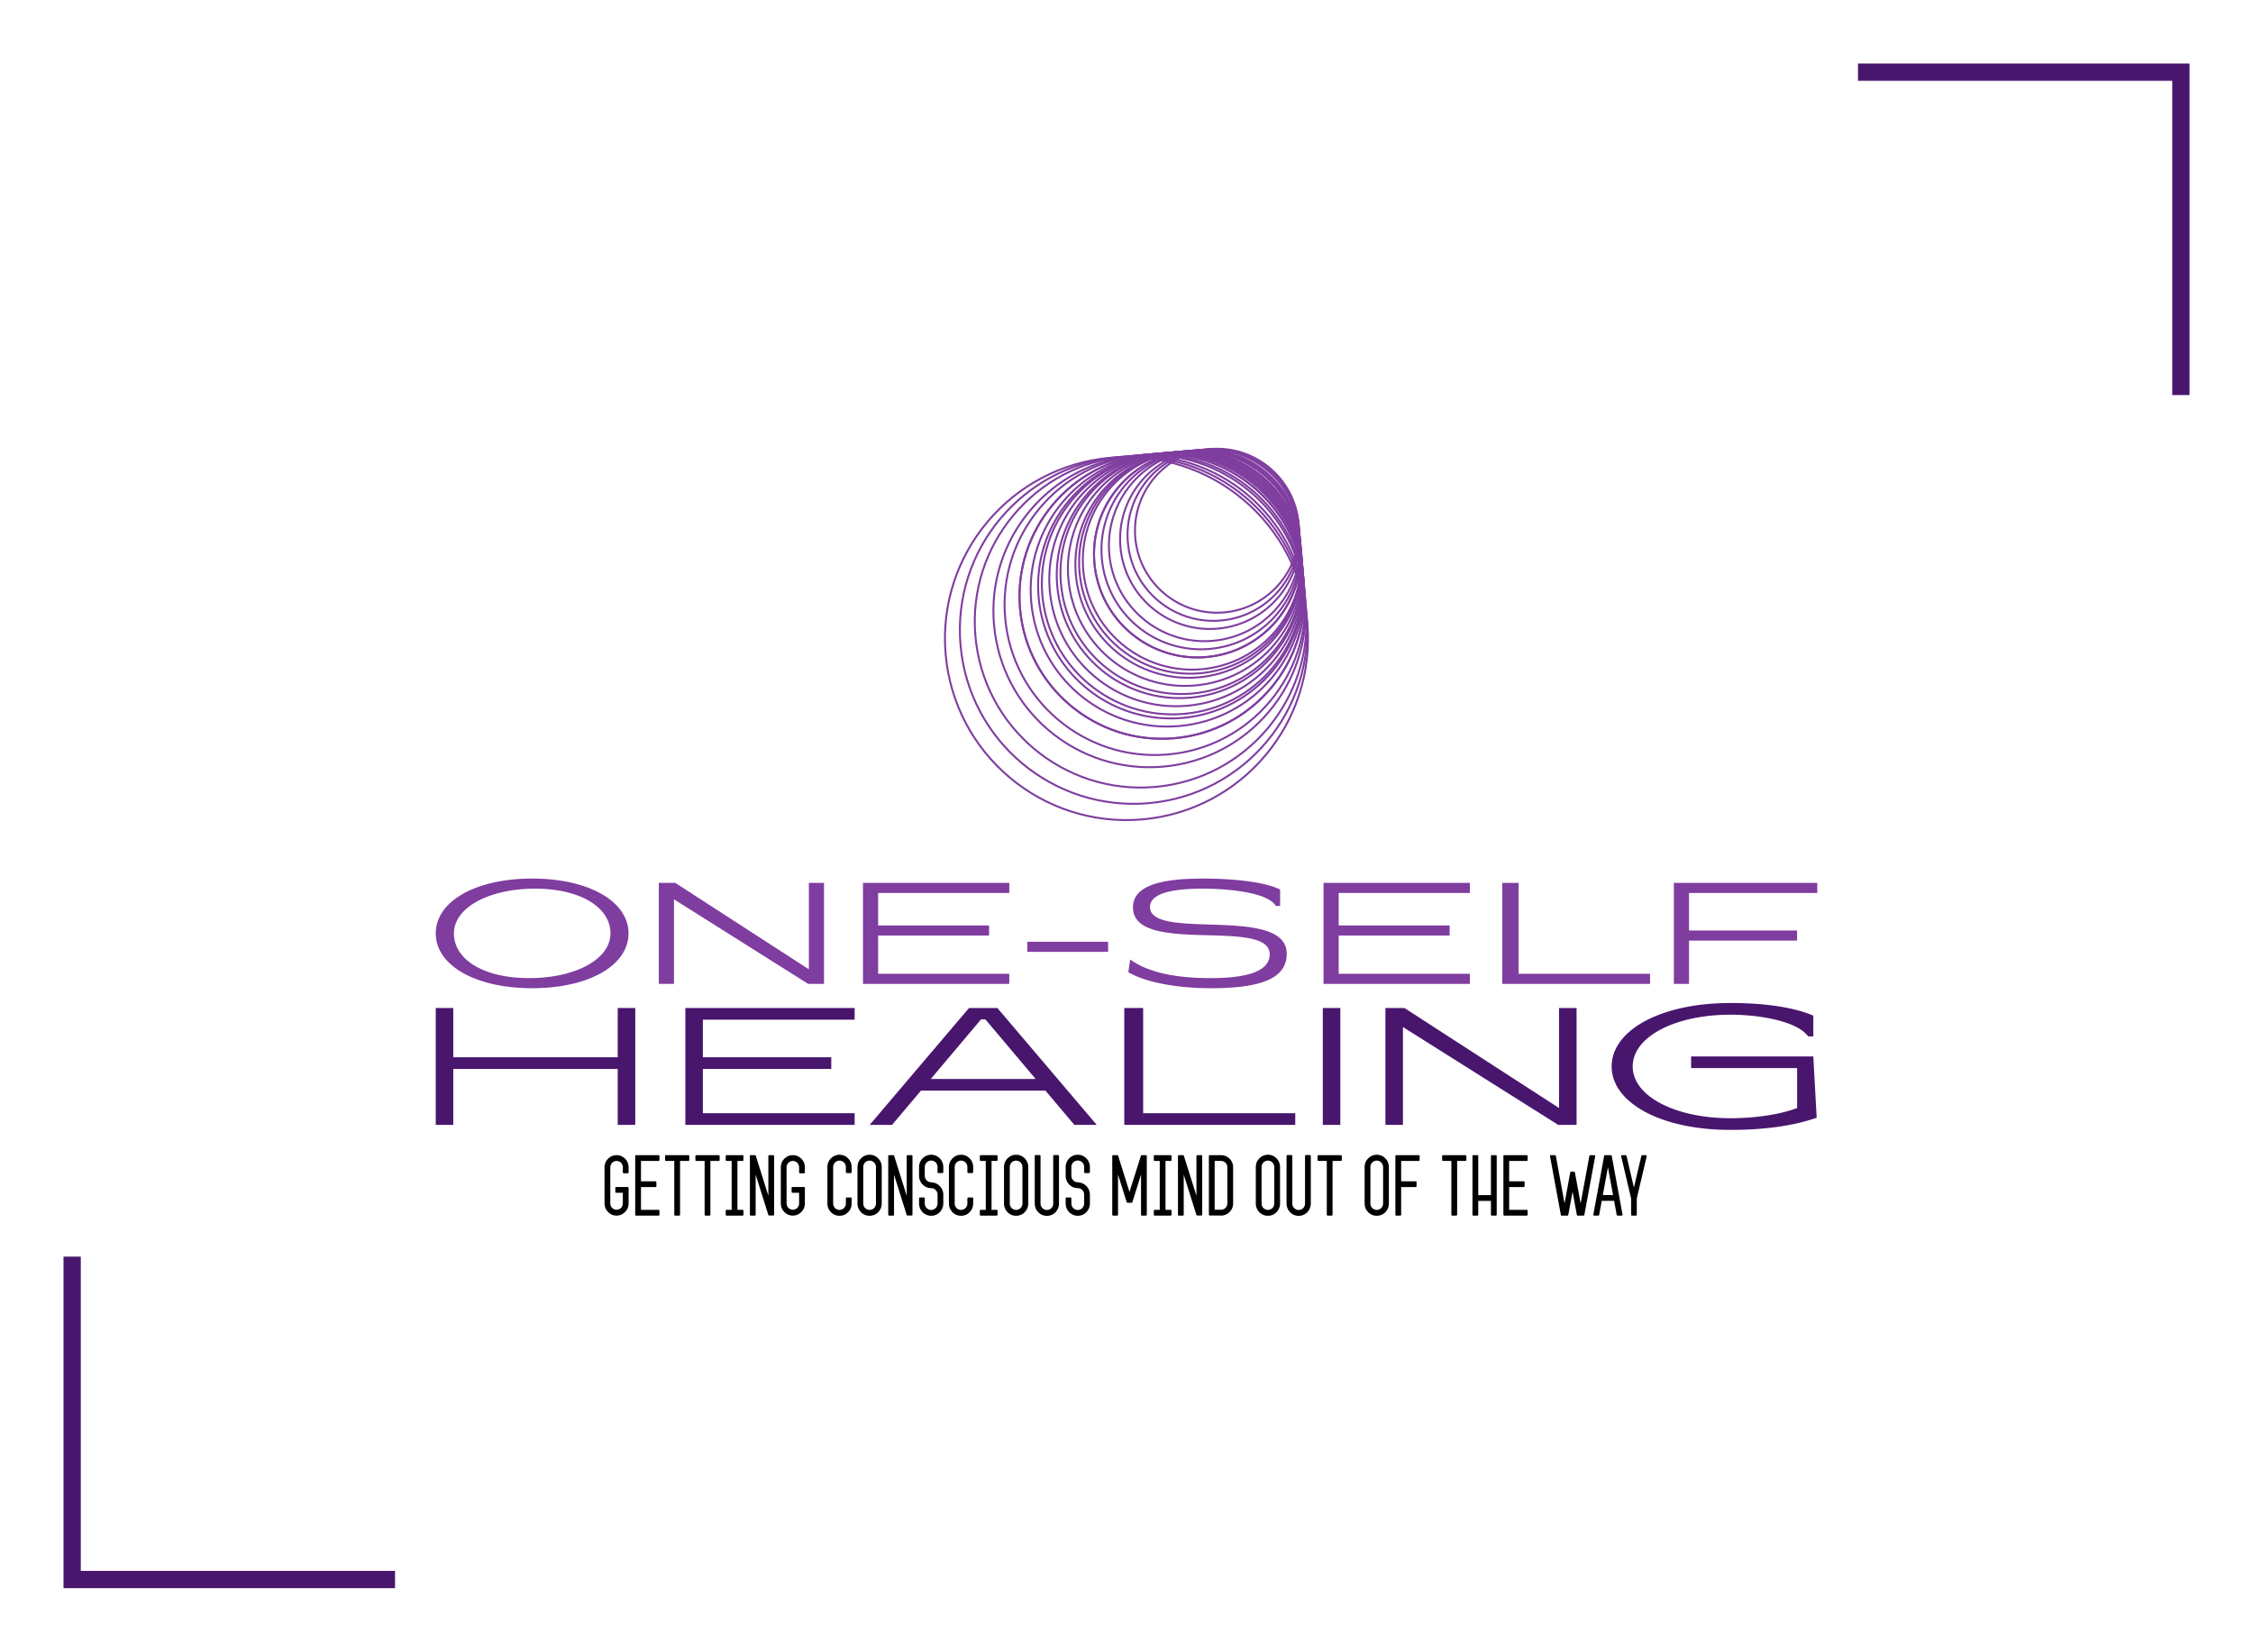 <?xml version="1.0"?><svg xmlns="http://www.w3.org/2000/svg" xmlns:xlink="http://www.w3.org/1999/xlink" viewBox="-169.12 -169.12 874.43 641.00" style="overflow: visible; width: 100%; height: 100%; position: absolute; left: 0px; top: 0px; transition: all 350ms ease-in-out 0s; backface-visibility: hidden; opacity: 1; transform: translate3d(0px, 0px, 0px) rotate3d(1, 1, 0, 0deg);" width="3832.335px" height="5361.518px"><g transform="translate(0 0)"><g transform="translate(0 0)"><g transform="translate(0 0)"><g><path d="M-15.8,443.887 h -125.315 v -125.315 M552,-141.116 h 125.315 v 125.315" fill="none" stroke="#49166e" stroke-width="6.705" class=""></path></g></g><g transform="translate(0 0)"><g transform="translate(0 171.84)"><g transform="translate(0 0)"><g transform="scale(0.56 0.56) translate(-9 73)"><g transform="translate(0.000,0)" fill="#7f3d9f" stroke="#7f3d9f" stroke-width="0"><path d="M75.80,3.00L77.34,2.99L80.38,2.93L83.36,2.80L86.30,2.61L89.18,2.35L92.01,2.04L94.78,1.67L97.49,1.24L100.14,0.75L102.73,0.20L105.26,-0.40L107.71,-1.06L110.10,-1.77L112.43,-2.54L114.67,-3.35L116.85,-4.22L118.95,-5.14L120.97,-6.10L122.92,-7.11L124.78,-8.17L126.57,-9.28L128.27,-10.43L129.88,-11.62L131.41,-12.86L132.84,-14.14L134.19,-15.46L135.44,-16.82L136.60,-18.22L137.66,-19.65L138.62,-21.13L139.49,-22.64L140.25,-24.18L140.91,-25.76L141.46,-27.37L141.91,-29.01L142.24,-30.69L142.47,-32.39L142.59,-34.12L142.60,-35.00L142.59,-35.88L142.47,-37.61L142.24,-39.31L141.91,-40.99L141.46,-42.63L140.91,-44.24L140.25,-45.82L139.49,-47.36L138.62,-48.87L137.66,-50.35L136.60,-51.78L135.44,-53.18L134.19,-54.54L132.84,-55.86L131.41,-57.14L129.88,-58.38L128.27,-59.57L126.57,-60.72L124.78,-61.83L122.92,-62.89L120.97,-63.90L118.95,-64.86L116.85,-65.78L114.67,-66.65L112.43,-67.46L110.10,-68.23L107.71,-68.94L105.26,-69.60L102.73,-70.20L100.14,-70.75L97.49,-71.24L94.78,-71.67L92.01,-72.04L89.18,-72.35L86.30,-72.61L83.36,-72.80L80.38,-72.93L77.34,-72.99L75.80,-73.00L74.26,-72.99L71.22,-72.93L68.24,-72.80L65.30,-72.61L62.42,-72.35L59.59,-72.04L56.82,-71.67L54.11,-71.24L51.46,-70.75L48.87,-70.20L46.34,-69.60L43.89,-68.94L41.50,-68.23L39.17,-67.46L36.93,-66.65L34.75,-65.78L32.65,-64.86L30.63,-63.90L28.68,-62.89L26.82,-61.83L25.03,-60.72L23.33,-59.57L21.72,-58.38L20.19,-57.14L18.76,-55.86L17.41,-54.54L16.16,-53.18L15.00,-51.78L13.94,-50.35L12.98,-48.87L12.11,-47.36L11.35,-45.82L10.69,-44.24L10.14,-42.63L9.69,-40.99L9.36,-39.31L9.13,-37.61L9.01,-35.88L9.00,-35.00L9.01,-34.12L9.13,-32.39L9.36,-30.69L9.69,-29.01L10.14,-27.37L10.69,-25.76L11.35,-24.18L12.11,-22.64L12.98,-21.13L13.94,-19.65L15.00,-18.22L16.16,-16.82L17.41,-15.46L18.76,-14.14L20.19,-12.86L21.72,-11.62L23.33,-10.43L25.03,-9.28L26.82,-8.17L28.68,-7.11L30.63,-6.10L32.65,-5.14L34.75,-4.22L36.93,-3.35L39.17,-2.54L41.50,-1.77L43.89,-1.06L46.34,-0.40L48.87,0.20L51.46,0.75L54.11,1.24L56.82,1.67L59.59,2.04L62.42,2.35L65.30,2.61L68.24,2.80L71.22,2.93L74.26,2.99L75.80,3.00Z   M73.70,-4.00L72.14,-4.01L69.09,-4.09L66.10,-4.26L63.19,-4.51L60.36,-4.83L57.61,-5.24L54.94,-5.72L52.35,-6.27L49.86,-6.90L47.45,-7.60L45.14,-8.36L42.91,-9.20L40.79,-10.10L38.76,-11.07L36.84,-12.10L35.01,-13.19L33.30,-14.34L31.69,-15.56L30.19,-16.82L28.80,-18.15L27.53,-19.53L26.38,-20.96L25.34,-22.44L24.42,-23.97L23.63,-25.54L22.97,-27.17L22.43,-28.83L22.03,-30.55L21.75,-32.30L21.62,-34.09L21.60,-35.00L21.62,-35.84L21.76,-37.50L22.04,-39.12L22.45,-40.72L23.00,-42.27L23.68,-43.80L24.48,-45.28L25.40,-46.73L26.45,-48.14L27.61,-49.50L28.88,-50.82L30.27,-52.10L31.76,-53.33L33.36,-54.51L35.06,-55.64L36.85,-56.73L38.74,-57.76L40.73,-58.74L42.80,-59.66L44.96,-60.53L47.20,-61.33L49.52,-62.08L51.91,-62.77L54.38,-63.40L56.92,-63.96L59.53,-64.46L62.20,-64.89L64.93,-65.25L67.72,-65.54L70.57,-65.77L73.47,-65.92L76.41,-65.99L77.90,-66.00L79.45,-65.99L82.50,-65.90L85.48,-65.74L88.39,-65.49L91.22,-65.16L93.96,-64.75L96.63,-64.26L99.22,-63.70L101.72,-63.07L104.13,-62.36L106.45,-61.59L108.68,-60.75L110.81,-59.84L112.84,-58.86L114.77,-57.83L116.60,-56.73L118.33,-55.57L119.94,-54.36L121.45,-53.09L122.85,-51.76L124.13,-50.39L125.29,-48.96L126.33,-47.48L127.25,-45.95L128.05,-44.38L128.72,-42.77L129.26,-41.11L129.67,-39.41L129.94,-37.68L130.08,-35.90L130.10,-35.00L130.08,-34.16L129.94,-32.50L129.66,-30.88L129.25,-29.28L128.70,-27.73L128.02,-26.20L127.22,-24.72L126.30,-23.27L125.25,-21.86L124.09,-20.50L122.81,-19.18L121.43,-17.90L119.93,-16.67L118.33,-15.49L116.63,-14.36L114.84,-13.27L112.94,-12.24L110.96,-11.26L108.88,-10.34L106.72,-9.47L104.48,-8.67L102.15,-7.92L99.75,-7.23L97.28,-6.60L94.73,-6.04L92.12,-5.54L89.44,-5.11L86.70,-4.75L83.91,-4.46L81.05,-4.23L78.15,-4.08L75.19,-4.01L73.70,-4.00Z   " class=""></path></g><g transform="translate(151.600,0)" fill="#7f3d9f" stroke="#7f3d9f" stroke-width="0"><path d="M12.00,0.00L22.50,0.00L22.50,-58.60L115.50,0.00L126.50,0.00L126.50,-70.00L116.00,-70.00L116.00,-10.10L23.40,-70.00L12.00,-70.00Z   " class=""></path></g><g transform="translate(290.100,0)" fill="#7f3d9f" stroke="#7f3d9f" stroke-width="0"><path d="M15.00,0.00L116.40,0.00L116.40,-7.00L25.50,-7.00L25.50,-33.50L102.40,-33.50L102.40,-40.50L25.50,-40.50L25.50,-63.00L116.40,-63.00L116.40,-70.00L15.00,-70.00Z   " class=""></path></g><g transform="translate(414.000,0)" fill="#7f3d9f" stroke="#7f3d9f" stroke-width="0"><path d="M5.00,-22.20L61.00,-22.20L61.00,-29.20L5.00,-29.20Z   " class=""></path></g><g transform="translate(480.000,0)" fill="#7f3d9f" stroke="#7f3d9f" stroke-width="0"><path d="M66.10,3.00L67.83,2.99L71.21,2.95L74.49,2.86L77.65,2.72L80.71,2.53L83.66,2.29L86.50,2.01L89.22,1.66L91.84,1.27L94.34,0.82L96.72,0.31L98.99,-0.26L101.14,-0.88L103.17,-1.57L105.09,-2.31L106.88,-3.12L108.55,-4.00L110.10,-4.94L111.53,-5.95L112.83,-7.02L114.01,-8.17L115.06,-9.38L115.98,-10.67L116.78,-12.03L117.44,-13.47L117.98,-14.98L118.38,-16.58L118.65,-18.25L118.78,-19.99L118.80,-20.90L118.77,-21.90L118.55,-23.80L118.11,-25.57L117.47,-27.20L116.63,-28.72L115.61,-30.11L114.41,-31.39L113.04,-32.56L111.51,-33.62L109.83,-34.59L108.01,-35.47L106.06,-36.25L103.99,-36.96L101.80,-37.59L99.51,-38.14L97.12,-38.63L94.64,-39.06L92.09,-39.43L89.47,-39.75L86.79,-40.02L84.06,-40.25L81.29,-40.45L78.49,-40.61L75.66,-40.75L72.82,-40.87L69.98,-40.98L67.14,-41.07L64.31,-41.16L61.51,-41.25L58.74,-41.35L56.01,-41.46L53.33,-41.59L50.71,-41.73L48.16,-41.91L45.68,-42.12L43.29,-42.36L41.00,-42.64L38.81,-42.98L36.74,-43.36L34.79,-43.81L32.97,-44.32L31.29,-44.89L29.76,-45.54L28.39,-46.27L27.19,-47.09L26.17,-47.99L25.33,-48.99L24.69,-50.09L24.25,-51.29L24.03,-52.60L24.00,-53.30L24.02,-53.92L24.21,-55.13L24.58,-56.28L25.15,-57.38L25.91,-58.41L26.87,-59.38L28.02,-60.30L29.38,-61.14L30.94,-61.93L32.71,-62.65L34.69,-63.30L36.89,-63.89L39.30,-64.41L41.92,-64.85L44.77,-65.23L47.84,-65.53L51.14,-65.76L54.67,-65.91L58.43,-65.99L60.40,-66.00L61.55,-66.00L63.90,-65.97L66.28,-65.91L68.69,-65.83L71.12,-65.71L73.57,-65.57L76.02,-65.39L78.46,-65.18L80.88,-64.93L83.28,-64.65L85.64,-64.33L87.97,-63.98L90.24,-63.59L92.45,-63.15L94.59,-62.68L96.65,-62.17L98.62,-61.61L100.49,-61.01L102.26,-60.36L103.91,-59.67L105.44,-58.93L106.83,-58.15L108.08,-57.32L109.18,-56.43L110.12,-55.50L110.88,-54.51L111.20,-54.00L114.20,-54.00L114.20,-65.40L113.59,-65.70L112.30,-66.27L110.92,-66.82L109.46,-67.34L107.92,-67.84L106.30,-68.31L104.61,-68.76L102.85,-69.18L101.03,-69.58L99.15,-69.96L97.21,-70.31L95.22,-70.64L93.17,-70.94L91.09,-71.22L88.96,-71.49L86.79,-71.73L84.59,-71.94L82.36,-72.14L80.11,-72.31L77.83,-72.47L75.53,-72.60L73.22,-72.72L70.89,-72.81L68.56,-72.89L66.23,-72.94L63.89,-72.98L61.56,-73.00L60.40,-73.00L58.66,-72.99L55.27,-72.94L51.98,-72.84L48.82,-72.69L45.77,-72.49L42.85,-72.23L40.04,-71.91L37.36,-71.54L34.81,-71.11L32.38,-70.63L30.08,-70.08L27.91,-69.47L25.87,-68.80L23.96,-68.06L22.20,-67.26L20.57,-66.39L19.08,-65.46L17.73,-64.46L16.52,-63.39L15.46,-62.24L14.54,-61.03L13.77,-59.74L13.15,-58.38L12.69,-56.94L12.38,-55.42L12.22,-53.83L12.20,-53.00L12.23,-52.01L12.45,-50.14L12.89,-48.40L13.53,-46.79L14.37,-45.32L15.39,-43.96L16.59,-42.71L17.96,-41.58L19.49,-40.55L21.17,-39.62L22.99,-38.79L24.94,-38.04L27.01,-37.37L29.20,-36.79L31.49,-36.27L33.88,-35.82L36.36,-35.43L38.91,-35.10L41.53,-34.82L44.21,-34.58L46.94,-34.38L49.71,-34.22L52.51,-34.08L55.34,-33.96L58.18,-33.87L61.02,-33.78L63.86,-33.71L66.69,-33.63L69.49,-33.55L72.26,-33.46L74.99,-33.35L77.67,-33.23L80.29,-33.08L82.84,-32.89L85.32,-32.67L87.71,-32.41L90.00,-32.10L92.19,-31.74L94.26,-31.32L96.21,-30.83L98.03,-30.28L99.71,-29.65L101.24,-28.93L102.61,-28.14L103.81,-27.25L104.83,-26.27L105.67,-25.18L106.31,-23.99L106.75,-22.68L106.97,-21.26L107.00,-20.50L106.98,-19.78L106.82,-18.40L106.50,-17.07L106.02,-15.80L105.38,-14.60L104.58,-13.45L103.60,-12.37L102.46,-11.35L101.15,-10.39L99.67,-9.49L98.02,-8.67L96.19,-7.90L94.19,-7.20L92.01,-6.57L89.65,-6.01L87.11,-5.51L84.39,-5.09L81.48,-4.73L78.39,-4.44L75.12,-4.23L71.65,-4.08L68.00,-4.01L66.10,-4.00L64.62,-4.00L61.73,-4.04L58.92,-4.12L56.19,-4.23L53.55,-4.38L50.98,-4.57L48.49,-4.79L46.08,-5.04L43.75,-5.33L41.49,-5.64L39.31,-5.99L37.19,-6.37L35.15,-6.78L33.17,-7.21L31.26,-7.68L29.42,-8.16L27.64,-8.68L25.93,-9.22L24.28,-9.78L22.68,-10.37L21.15,-10.97L19.67,-11.60L18.25,-12.25L16.89,-12.92L15.58,-13.61L14.32,-14.31L13.11,-15.03L11.95,-15.77L10.84,-16.52L10.30,-16.90L9.00,-8.10L9.55,-7.78L10.71,-7.13L11.95,-6.51L13.25,-5.89L14.62,-5.29L16.07,-4.70L17.58,-4.13L19.15,-3.57L20.79,-3.03L22.49,-2.51L24.25,-2.00L26.08,-1.52L27.96,-1.05L29.89,-0.61L31.89,-0.19L33.93,0.21L36.03,0.59L38.18,0.94L40.38,1.27L42.63,1.57L44.92,1.85L47.26,2.09L49.65,2.31L52.07,2.50L54.54,2.67L57.04,2.80L59.59,2.90L62.17,2.96L64.78,3.00L66.10,3.00Z   " class=""></path></g><g transform="translate(609.300,0)" fill="#7f3d9f" stroke="#7f3d9f" stroke-width="0"><path d="M15.00,0.00L116.40,0.00L116.40,-7.00L25.50,-7.00L25.50,-33.50L102.40,-33.50L102.40,-40.50L25.50,-40.50L25.50,-63.00L116.40,-63.00L116.40,-70.00L15.00,-70.00Z   " class=""></path></g><g transform="translate(733.200,0)" fill="#7f3d9f" stroke="#7f3d9f" stroke-width="0"><path d="M26.30,-7.00L26.30,-70.00L15.00,-70.00L15.00,0.00L117.40,0.00L117.40,-7.00Z   " class=""></path></g><g transform="translate(852.100,0)" fill="#7f3d9f" stroke="#7f3d9f" stroke-width="0"><path d="M114.40,-63.00L114.40,-70.00L15.00,-70.00L15.00,0.00L25.50,0.00L25.50,-30.00L100.40,-30.00L100.40,-37.00L25.50,-37.00L25.50,-63.00Z   " class=""></path></g></g><g transform="scale(0.648 0.648) translate(-15 147.535)"><g transform="translate(0.000,0)" fill="#49166e" stroke="#49166e" stroke-width="0"><path d="M124.00,-70.00L124.00,-40.50L25.50,-40.50L25.50,-70.00L15.00,-70.00L15.00,0.00L25.50,0.00L25.50,-33.50L124.00,-33.50L124.00,0.00L134.50,0.00L134.50,-70.00Z   " class=""></path></g><g transform="translate(149.500,0)" fill="#49166e" stroke="#49166e" stroke-width="0"><path d="M15.00,0.00L116.40,0.00L116.40,-7.00L25.50,-7.00L25.50,-33.50L102.40,-33.50L102.40,-40.50L25.50,-40.50L25.50,-63.00L116.40,-63.00L116.40,-70.00L15.00,-70.00Z   " class=""></path></g><g transform="translate(273.400,0)" fill="#49166e" stroke="#49166e" stroke-width="0"><path d="M124.10,0.00L137.50,0.00L78.00,-70.00L61.00,-70.00L1.50,0.00L14.90,0.00L32.20,-20.50L106.80,-20.50Z   M38.10,-27.50L68.20,-63.20L70.80,-63.20L100.90,-27.50Z   " class=""></path></g><g transform="translate(412.400,0)" fill="#49166e" stroke="#49166e" stroke-width="0"><path d="M26.30,-7.00L26.30,-70.00L15.00,-70.00L15.00,0.00L117.40,0.00L117.40,-7.00Z   " class=""></path></g><g transform="translate(531.300,0)" fill="#49166e" stroke="#49166e" stroke-width="0"><path d="M15.00,0.00L25.50,0.00L25.50,-70.00L15.00,-70.00Z   " class=""></path></g><g transform="translate(571.800,0)" fill="#49166e" stroke="#49166e" stroke-width="0"><path d="M12.00,0.00L22.50,0.00L22.50,-58.60L115.50,0.00L126.50,0.00L126.50,-70.00L116.00,-70.00L116.00,-10.10L23.40,-70.00L12.00,-70.00Z   " class=""></path></g><g transform="translate(710.300,0)" fill="#49166e" stroke="#49166e" stroke-width="0"><path d="M80.10,3.00L81.20,3.00L83.38,2.98L85.56,2.94L87.73,2.88L89.89,2.80L92.04,2.70L94.18,2.58L96.31,2.43L98.42,2.27L100.52,2.08L102.60,1.88L104.66,1.65L106.70,1.40L108.72,1.12L110.72,0.83L112.70,0.51L114.65,0.16L116.58,-0.20L118.49,-0.59L120.36,-1.01L122.21,-1.45L124.02,-1.91L125.81,-2.40L127.56,-2.91L129.28,-3.45L130.97,-4.01L131.80,-4.30L129.80,-41.00L56.60,-41.00L56.60,-34.00L120.10,-34.00L120.10,-10.10L119.26,-9.79L117.53,-9.19L115.75,-8.63L113.91,-8.10L112.03,-7.61L110.10,-7.15L108.13,-6.72L106.13,-6.32L104.09,-5.96L102.04,-5.63L99.96,-5.33L97.87,-5.06L95.76,-4.82L93.65,-4.62L91.54,-4.44L89.43,-4.29L87.33,-4.18L85.24,-4.09L83.17,-4.03L81.12,-4.00L80.10,-4.00L78.62,-4.01L75.69,-4.08L72.80,-4.22L69.95,-4.43L67.16,-4.70L64.41,-5.05L61.72,-5.45L59.10,-5.92L56.53,-6.45L54.03,-7.04L51.59,-7.69L49.23,-8.40L46.94,-9.16L44.73,-9.98L42.60,-10.85L40.55,-11.78L38.59,-12.75L36.72,-13.77L34.94,-14.85L33.26,-15.97L31.68,-17.13L30.20,-18.34L28.83,-19.59L27.56,-20.89L26.41,-22.22L25.38,-23.60L24.46,-25.01L23.66,-26.45L22.99,-27.94L22.45,-29.45L22.04,-31.00L21.76,-32.58L21.62,-34.19L21.60,-35.00L21.62,-35.81L21.76,-37.42L22.04,-39.00L22.45,-40.55L22.99,-42.06L23.66,-43.55L24.46,-44.99L25.38,-46.40L26.41,-47.78L27.56,-49.11L28.83,-50.41L30.20,-51.66L31.68,-52.87L33.26,-54.03L34.94,-55.15L36.72,-56.23L38.59,-57.25L40.55,-58.22L42.60,-59.15L44.73,-60.02L46.94,-60.84L49.23,-61.60L51.59,-62.31L54.03,-62.96L56.53,-63.55L59.10,-64.08L61.72,-64.55L64.41,-64.95L67.16,-65.30L69.95,-65.57L72.80,-65.78L75.69,-65.92L78.62,-65.99L80.10,-66.00L81.23,-65.99L83.52,-65.95L85.84,-65.87L88.18,-65.74L90.54,-65.57L92.90,-65.36L95.25,-65.10L97.60,-64.80L99.92,-64.45L102.21,-64.06L104.46,-63.62L106.67,-63.13L108.82,-62.60L110.90,-62.03L112.91,-61.40L114.84,-60.73L116.68,-60.00L118.42,-59.23L120.05,-58.41L121.57,-57.54L122.95,-56.62L124.21,-55.65L125.32,-54.63L126.28,-53.56L126.70,-53.00L129.80,-53.00L129.80,-65.40L129.05,-65.72L127.52,-66.34L125.93,-66.92L124.29,-67.48L122.60,-68.01L120.85,-68.51L119.07,-68.98L117.23,-69.42L115.35,-69.84L113.44,-70.22L111.48,-70.58L109.49,-70.92L107.46,-71.22L105.40,-71.51L103.31,-71.76L101.20,-71.99L99.06,-72.20L96.89,-72.38L94.70,-72.54L92.49,-72.67L90.27,-72.78L88.03,-72.87L85.78,-72.93L83.51,-72.98L81.24,-73.00L80.10,-73.00L78.54,-72.99L75.46,-72.93L72.43,-72.81L69.45,-72.63L66.52,-72.40L63.64,-72.10L60.82,-71.76L58.05,-71.35L55.35,-70.90L52.70,-70.39L50.11,-69.83L47.59,-69.22L45.13,-68.56L42.74,-67.85L40.41,-67.09L38.16,-66.29L35.98,-65.44L33.86,-64.55L31.83,-63.62L29.86,-62.64L27.98,-61.62L26.17,-60.57L24.45,-59.47L22.81,-58.33L21.25,-57.16L19.78,-55.95L18.39,-54.71L17.09,-53.43L15.88,-52.12L14.77,-50.78L13.75,-49.40L12.82,-48.00L11.99,-46.56L11.26,-45.10L10.62,-43.62L10.09,-42.10L9.66,-40.56L9.34,-39.00L9.12,-37.42L9.01,-35.81L9.00,-35.00L9.01,-34.19L9.12,-32.58L9.34,-31.00L9.66,-29.44L10.09,-27.90L10.62,-26.38L11.26,-24.90L11.99,-23.44L12.82,-22.00L13.75,-20.60L14.77,-19.22L15.88,-17.88L17.09,-16.57L18.39,-15.29L19.78,-14.05L21.25,-12.84L22.81,-11.67L24.45,-10.53L26.17,-9.43L27.98,-8.38L29.86,-7.36L31.83,-6.38L33.86,-5.45L35.98,-4.56L38.16,-3.71L40.41,-2.91L42.74,-2.15L45.13,-1.44L47.59,-0.78L50.11,-0.17L52.70,0.39L55.35,0.90L58.05,1.35L60.82,1.76L63.64,2.10L66.52,2.40L69.45,2.63L72.43,2.81L75.46,2.93L78.54,2.99L80.10,3.00Z   " class=""></path></g></g></g><g transform="translate(0 107.19)"><g transform="scale(0.32 0.32) translate(200.717 73.7)"><g transform="translate(0.000,0)" fill="#000000" stroke="#000000" stroke-width="0"><path d="M26.50,-51.50L26.20,-52.20L26.20,-58.50L26.14,-59.54L25.65,-61.46L24.67,-63.17L24.00,-63.95L23.24,-64.64L21.55,-65.64L19.64,-66.14L18.60,-66.20L17.56,-66.14L15.65,-65.64L13.96,-64.64L13.20,-63.95L12.53,-63.17L11.55,-61.46L11.06,-59.54L11.00,-58.50L11.00,-14.70L11.06,-13.66L11.55,-11.74L12.53,-10.03L13.20,-9.25L13.96,-8.56L15.65,-7.56L17.56,-7.06L18.60,-7.00L19.64,-7.06L21.55,-7.56L23.24,-8.56L24.00,-9.25L24.67,-10.03L25.65,-11.74L26.14,-13.66L26.20,-14.70L26.20,-27.60L18.00,-27.60L17.30,-27.90L17.10,-28.60L17.10,-33.60L17.30,-34.30L18.00,-34.60L32.20,-34.60L32.90,-34.30L33.20,-33.60L33.20,-14.70L33.17,-13.71L32.93,-11.77L32.44,-9.91L32.10,-9.00L31.71,-8.12L30.75,-6.48L29.57,-4.99L28.90,-4.30L28.18,-3.63L26.66,-2.44L25.02,-1.46L24.15,-1.05L23.26,-0.70L21.44,-0.19L19.56,0.07L18.60,0.10L17.60,0.07L15.67,-0.17L13.85,-0.66L12.13,-1.40L10.52,-2.37L9.01,-3.60L8.30,-4.30L7.63,-4.99L6.45,-6.47L5.49,-8.12L5.10,-9.00L4.76,-9.91L4.28,-11.77L4.03,-13.71L4.00,-14.70L4.00,-58.50L4.03,-59.49L4.28,-61.42L4.76,-63.29L5.10,-64.20L5.49,-65.08L6.45,-66.72L7.63,-68.21L8.30,-68.90L8.99,-69.57L10.48,-70.75L12.12,-71.71L13.00,-72.10L13.91,-72.44L15.75,-72.92L17.64,-73.17L18.60,-73.20L19.59,-73.17L21.49,-72.93L23.30,-72.45L25.02,-71.74L26.64,-70.78L28.17,-69.59L28.90,-68.90L29.57,-68.21L30.75,-66.73L31.71,-65.08L32.10,-64.20L32.44,-63.29L32.92,-61.42L33.17,-59.49L33.20,-58.50L33.20,-52.20L32.90,-51.50L32.20,-51.20L27.20,-51.20L26.50,-51.50Z   " class=""></path></g><g transform="translate(37.200,0)" fill="#000000" stroke="#000000" stroke-width="0"><path d="M32.40,-66.20L11.00,-66.20L11.00,-41.50L28.70,-41.50L29.45,-41.25L29.70,-40.50L29.70,-35.50L29.45,-34.75L28.70,-34.50L11.00,-34.50L11.00,-6.90L32.40,-6.90L33.15,-6.68L33.40,-6.00L33.40,-0.90L33.15,-0.15L32.40,0.10L5.00,0.10L4.25,-0.15L4.00,-0.90L4.00,-72.30L4.25,-72.97L5.00,-73.20L32.40,-73.20L33.15,-72.98L33.40,-72.30L33.40,-67.20L33.15,-66.45L32.40,-66.20Z   " class=""></path></g><g transform="translate(73.400,0)" fill="#000000" stroke="#000000" stroke-width="0"><path d="M33.10,-72.90L33.40,-72.20L33.40,-67.20L33.20,-66.60L32.40,-66.20L22.20,-66.20L22.20,-0.90L21.90,-0.20L21.20,0.10L16.20,0.10L15.85,0.00L15.50,-0.20L15.20,-0.90L15.20,-66.20L5.00,-66.20L4.30,-66.50L4.00,-67.20L4.00,-72.20L4.30,-72.90L5.00,-73.20L32.40,-73.20L33.10,-72.90Z   " class=""></path></g><g transform="translate(110.200,0)" fill="#000000" stroke="#000000" stroke-width="0"><path d="M33.10,-72.90L33.40,-72.20L33.40,-67.20L33.20,-66.60L32.40,-66.20L22.20,-66.20L22.20,-0.90L21.90,-0.20L21.20,0.10L16.20,0.10L15.85,0.00L15.50,-0.20L15.20,-0.90L15.20,-66.20L5.00,-66.20L4.30,-66.50L4.00,-67.20L4.00,-72.20L4.30,-72.90L5.00,-73.20L32.40,-73.20L33.10,-72.90Z   " class=""></path></g><g transform="translate(147.000,0)" fill="#000000" stroke="#000000" stroke-width="0"><path d="M24.50,-6.90L25.25,-6.68L25.50,-6.00L25.50,-0.90L25.30,-0.33L24.70,0.00L24.60,0.05L24.50,0.10L5.00,0.10L4.80,0.05L4.60,0.00L4.20,-0.30L4.00,-1.00L4.00,-6.00L4.25,-6.68L5.00,-6.90L11.20,-6.90L11.20,-66.20L5.00,-66.20L4.25,-66.45L4.00,-67.20L4.00,-72.30L4.20,-72.88L4.80,-73.20L5.00,-73.20L24.50,-73.20L25.00,-73.10L25.45,-72.60L25.50,-72.10L25.50,-67.20L25.25,-66.45L24.50,-66.20L18.20,-66.20L18.20,-6.90Z   " class=""></path></g><g transform="translate(176.300,0)" fill="#000000" stroke="#000000" stroke-width="0"><path d="M32.40,-73.20L33.15,-72.95L33.40,-72.20L33.40,-1.00L33.15,-0.25L32.40,0.00L27.60,0.00L27.40,0.00L26.80,-0.15L26.40,-0.60L11.00,-49.60L11.00,-0.90L10.75,-0.15L10.00,0.10L5.00,0.10L4.25,-0.15L4.00,-0.90L4.00,-72.20L4.25,-72.95L5.00,-73.20L9.90,-73.20L10.00,-73.20L10.10,-73.20L10.70,-73.05L11.10,-72.60L26.40,-24.00L26.40,-72.20L26.65,-72.95L27.40,-73.20L32.40,-73.20Z   " class=""></path></g><g transform="translate(213.800,0)" fill="#000000" stroke="#000000" stroke-width="0"><path d="M26.50,-51.50L26.20,-52.20L26.20,-58.50L26.14,-59.54L25.65,-61.46L24.67,-63.17L24.00,-63.95L23.24,-64.64L21.55,-65.64L19.64,-66.14L18.60,-66.20L17.56,-66.14L15.65,-65.64L13.96,-64.64L13.20,-63.95L12.53,-63.17L11.55,-61.46L11.06,-59.54L11.00,-58.50L11.00,-14.70L11.06,-13.66L11.55,-11.74L12.53,-10.03L13.20,-9.25L13.96,-8.56L15.65,-7.56L17.56,-7.06L18.60,-7.00L19.64,-7.06L21.55,-7.56L23.24,-8.56L24.00,-9.25L24.67,-10.03L25.65,-11.74L26.14,-13.66L26.20,-14.70L26.20,-27.60L18.00,-27.60L17.30,-27.90L17.10,-28.60L17.10,-33.60L17.30,-34.30L18.00,-34.60L32.20,-34.60L32.90,-34.30L33.20,-33.60L33.20,-14.70L33.17,-13.71L32.93,-11.77L32.44,-9.91L32.10,-9.00L31.71,-8.12L30.75,-6.48L29.57,-4.99L28.90,-4.30L28.18,-3.63L26.66,-2.44L25.02,-1.46L24.15,-1.05L23.26,-0.70L21.44,-0.19L19.56,0.07L18.60,0.10L17.60,0.07L15.67,-0.17L13.85,-0.66L12.13,-1.40L10.52,-2.37L9.01,-3.60L8.30,-4.30L7.63,-4.99L6.45,-6.47L5.49,-8.12L5.10,-9.00L4.76,-9.91L4.28,-11.77L4.03,-13.71L4.00,-14.70L4.00,-58.50L4.03,-59.49L4.28,-61.42L4.76,-63.29L5.10,-64.20L5.49,-65.08L6.45,-66.72L7.63,-68.21L8.30,-68.90L8.99,-69.57L10.48,-70.75L12.12,-71.71L13.00,-72.10L13.91,-72.44L15.75,-72.92L17.64,-73.17L18.60,-73.20L19.59,-73.17L21.49,-72.93L23.30,-72.45L25.02,-71.74L26.64,-70.78L28.17,-69.59L28.90,-68.90L29.57,-68.21L30.75,-66.73L31.71,-65.08L32.10,-64.20L32.44,-63.29L32.92,-61.42L33.17,-59.49L33.20,-58.50L33.20,-52.20L32.90,-51.50L32.20,-51.20L27.20,-51.20L26.50,-51.50Z   " class=""></path></g><g transform="translate(251.000,0)" fill="#000000" stroke="#000000" stroke-width="0"><path d="" class=""></path></g><g transform="translate(270.300,0)" fill="#000000" stroke="#000000" stroke-width="0"><path d="M26.70,-51.80L26.40,-52.50L26.40,-58.80L26.34,-59.84L25.84,-61.78L24.84,-63.51L24.15,-64.30L23.37,-65.00L21.66,-66.03L19.74,-66.54L18.70,-66.60L17.91,-66.56L16.41,-66.26L15.70,-66.00L14.39,-65.29L13.25,-64.35L12.31,-63.20L11.60,-61.85L11.34,-61.12L11.04,-59.59L11.00,-58.80L11.00,-14.50L11.06,-13.46L11.56,-11.54L12.56,-9.83L13.25,-9.05L14.03,-8.36L15.74,-7.36L17.66,-6.86L18.70,-6.80L19.74,-6.86L21.66,-7.36L23.37,-8.36L24.15,-9.05L24.84,-9.83L25.84,-11.54L26.34,-13.46L26.40,-14.50L26.40,-20.90L26.70,-21.60L27.40,-21.90L32.40,-21.90L33.20,-21.60L33.40,-20.90L33.40,-14.50L33.37,-13.51L33.13,-11.59L32.65,-9.76L31.94,-8.01L30.98,-6.34L29.79,-4.76L29.10,-4.00L28.41,-3.33L26.93,-2.15L25.28,-1.19L24.40,-0.80L23.49,-0.46L21.63,0.02L19.69,0.27L18.70,0.30L17.70,0.27L15.76,0.03L13.93,-0.45L12.20,-1.16L10.56,-2.12L9.03,-3.31L8.30,-4.00L7.61,-4.76L6.42,-6.34L5.46,-8.01L4.75,-9.76L4.27,-11.59L4.03,-13.51L4.00,-14.50L4.00,-58.80L4.03,-59.82L4.27,-61.78L4.75,-63.64L5.46,-65.39L6.42,-67.03L7.61,-68.57L8.30,-69.30L9.04,-70.00L10.60,-71.23L12.24,-72.20L13.98,-72.94L15.80,-73.42L17.71,-73.67L18.70,-73.70L19.72,-73.67L21.67,-73.42L23.52,-72.94L25.25,-72.20L26.88,-71.22L28.39,-70.00L29.10,-69.30L29.79,-68.57L30.98,-67.03L31.94,-65.39L32.65,-63.64L33.13,-61.78L33.37,-59.82L33.40,-58.80L33.40,-52.50L33.20,-51.80L32.40,-51.50L27.40,-51.50L26.70,-51.80Z   " class=""></path></g><g transform="translate(306.800,0)" fill="#000000" stroke="#000000" stroke-width="0"><path d="M29.10,-69.30L29.79,-68.57L30.98,-67.03L31.94,-65.39L32.65,-63.64L33.13,-61.78L33.37,-59.82L33.40,-58.80L33.40,-14.50L33.37,-13.51L33.13,-11.59L32.65,-9.76L31.94,-8.01L30.98,-6.34L29.79,-4.76L29.10,-4.00L28.41,-3.33L26.93,-2.15L25.28,-1.19L24.40,-0.80L23.49,-0.46L21.63,0.02L19.69,0.27L18.70,0.30L17.70,0.27L15.76,0.03L13.93,-0.45L12.20,-1.16L10.56,-2.12L9.03,-3.31L8.30,-4.00L7.61,-4.76L6.42,-6.34L5.46,-8.01L4.75,-9.76L4.27,-11.59L4.03,-13.51L4.00,-14.50L4.00,-58.80L4.03,-59.82L4.27,-61.78L4.75,-63.64L5.46,-65.39L6.42,-67.03L7.61,-68.57L8.30,-69.30L9.04,-70.00L10.60,-71.23L12.24,-72.20L13.98,-72.94L15.80,-73.42L17.71,-73.67L18.70,-73.70L19.72,-73.67L21.67,-73.42L23.52,-72.94L25.25,-72.20L26.88,-71.22L28.39,-70.00L29.10,-69.30Z   M26.40,-14.50L26.40,-58.80L26.34,-59.84L25.84,-61.78L24.84,-63.51L24.15,-64.30L23.37,-65.00L21.66,-66.03L19.74,-66.54L18.70,-66.60L17.91,-66.56L16.41,-66.26L15.70,-66.00L14.39,-65.29L13.25,-64.35L12.31,-63.20L11.60,-61.85L11.34,-61.12L11.04,-59.59L11.00,-58.80L11.00,-14.50L11.06,-13.46L11.56,-11.54L12.56,-9.83L13.25,-9.05L14.03,-8.36L15.74,-7.36L17.66,-6.86L18.70,-6.80L19.74,-6.86L21.66,-7.36L23.37,-8.36L24.15,-9.05L24.84,-9.83L25.84,-11.54L26.34,-13.46L26.40,-14.50Z   " class=""></path></g><g transform="translate(344.100,0)" fill="#000000" stroke="#000000" stroke-width="0"><path d="M32.40,-73.20L33.15,-72.95L33.40,-72.20L33.40,-1.00L33.15,-0.25L32.40,0.00L27.60,0.00L27.40,0.00L26.80,-0.15L26.40,-0.60L11.00,-49.60L11.00,-0.90L10.75,-0.15L10.00,0.10L5.00,0.10L4.25,-0.15L4.00,-0.90L4.00,-72.20L4.25,-72.95L5.00,-73.20L9.90,-73.20L10.00,-73.20L10.10,-73.20L10.70,-73.05L11.10,-72.60L26.40,-24.00L26.40,-72.20L26.65,-72.95L27.40,-73.20L32.40,-73.20Z   " class=""></path></g><g transform="translate(381.600,0)" fill="#000000" stroke="#000000" stroke-width="0"><path d="M27.20,-51.50L26.52,-51.75L26.30,-52.50L26.30,-58.90L26.26,-59.69L25.96,-61.22L25.70,-61.95L24.99,-63.30L24.05,-64.45L22.91,-65.39L21.60,-66.10L20.89,-66.36L19.39,-66.66L18.60,-66.70L17.56,-66.64L15.63,-66.13L13.89,-65.10L13.10,-64.40L12.40,-63.61L11.38,-61.88L10.86,-59.94L10.80,-58.90L10.80,-48.10L10.86,-47.06L11.38,-45.13L12.40,-43.39L13.10,-42.60L13.89,-41.90L15.63,-40.88L17.56,-40.36L18.60,-40.30L18.75,-40.25L18.90,-40.20L19.89,-40.14L21.80,-39.83L23.62,-39.27L24.50,-38.90L25.35,-38.48L26.94,-37.50L28.38,-36.34L29.05,-35.70L29.68,-35.02L30.80,-33.54L31.74,-31.92L32.15,-31.05L32.50,-30.16L33.01,-28.31L33.27,-26.39L33.30,-25.40L33.30,-14.50L33.27,-13.54L33.01,-11.64L32.50,-9.77L32.15,-8.85L31.74,-7.95L30.79,-6.26L29.64,-4.72L29.00,-4.00L28.27,-3.31L26.74,-2.12L25.10,-1.16L23.37,-0.45L21.54,0.03L19.60,0.27L18.60,0.30L17.61,0.27L15.67,0.01L13.81,-0.50L12.90,-0.85L12.02,-1.26L10.38,-2.21L8.89,-3.36L8.20,-4.00L7.56,-4.69L6.41,-6.17L5.46,-7.82L5.05,-8.70L4.70,-9.61L4.19,-11.50L3.93,-13.48L3.90,-14.50L3.90,-20.90L4.13,-21.65L4.80,-21.90L9.90,-21.90L10.57,-21.65L10.80,-20.90L10.80,-14.50L10.86,-13.46L11.38,-11.53L12.40,-9.79L13.10,-9.00L13.89,-8.30L15.63,-7.27L17.56,-6.76L18.60,-6.70L19.61,-6.76L21.50,-7.28L23.21,-8.30L24.00,-9.00L24.70,-9.79L25.72,-11.53L26.24,-13.46L26.30,-14.50L26.30,-25.40L26.26,-26.19L25.96,-27.72L25.70,-28.45L24.99,-29.80L24.05,-30.95L22.91,-31.89L21.60,-32.60L20.89,-32.86L19.39,-33.16L18.60,-33.20L18.20,-33.20L17.21,-33.26L15.30,-33.58L13.48,-34.13L12.60,-34.50L11.75,-34.92L10.16,-35.90L8.72,-37.06L8.05,-37.70L7.42,-38.39L6.31,-39.88L5.39,-41.52L5.00,-42.40L4.66,-43.31L4.17,-45.17L3.93,-47.11L3.90,-48.10L3.90,-58.90L3.93,-59.89L4.19,-61.82L4.70,-63.69L5.05,-64.60L5.46,-65.48L6.41,-67.14L7.56,-68.65L8.20,-69.35L8.89,-70.01L10.38,-71.17L12.02,-72.14L12.90,-72.55L13.81,-72.90L15.68,-73.41L17.61,-73.67L18.60,-73.70L19.59,-73.67L21.53,-73.41L23.39,-72.90L24.30,-72.55L25.18,-72.14L26.82,-71.18L28.31,-70.01L29.00,-69.35L29.64,-68.65L30.79,-67.14L31.74,-65.48L32.15,-64.60L32.50,-63.69L33.01,-61.82L33.27,-59.89L33.30,-58.90L33.30,-52.50L33.05,-51.75L32.30,-51.50L27.20,-51.50Z   " class=""></path></g><g transform="translate(417.700,0)" fill="#000000" stroke="#000000" stroke-width="0"><path d="M26.70,-51.80L26.40,-52.50L26.40,-58.80L26.34,-59.84L25.84,-61.78L24.84,-63.51L24.15,-64.30L23.37,-65.00L21.66,-66.03L19.74,-66.54L18.70,-66.60L17.91,-66.56L16.41,-66.26L15.70,-66.00L14.39,-65.29L13.25,-64.35L12.31,-63.20L11.60,-61.85L11.34,-61.12L11.04,-59.59L11.00,-58.80L11.00,-14.50L11.06,-13.46L11.56,-11.54L12.56,-9.83L13.25,-9.05L14.03,-8.36L15.74,-7.36L17.66,-6.86L18.70,-6.80L19.74,-6.86L21.66,-7.36L23.37,-8.36L24.15,-9.05L24.84,-9.83L25.84,-11.54L26.34,-13.46L26.40,-14.50L26.40,-20.90L26.70,-21.60L27.40,-21.90L32.40,-21.90L33.20,-21.60L33.40,-20.90L33.40,-14.50L33.37,-13.51L33.13,-11.59L32.65,-9.76L31.94,-8.01L30.98,-6.34L29.79,-4.76L29.10,-4.00L28.41,-3.33L26.93,-2.15L25.28,-1.19L24.40,-0.80L23.49,-0.46L21.63,0.02L19.69,0.27L18.70,0.30L17.70,0.27L15.76,0.03L13.93,-0.45L12.20,-1.16L10.56,-2.12L9.03,-3.31L8.30,-4.00L7.61,-4.76L6.42,-6.34L5.46,-8.01L4.75,-9.76L4.27,-11.59L4.03,-13.51L4.00,-14.50L4.00,-58.80L4.03,-59.82L4.27,-61.78L4.75,-63.64L5.46,-65.39L6.42,-67.03L7.61,-68.57L8.30,-69.30L9.04,-70.00L10.60,-71.23L12.24,-72.20L13.98,-72.94L15.80,-73.42L17.71,-73.67L18.70,-73.70L19.72,-73.67L21.67,-73.42L23.52,-72.94L25.25,-72.20L26.88,-71.22L28.39,-70.00L29.10,-69.30L29.79,-68.57L30.98,-67.03L31.94,-65.39L32.65,-63.64L33.13,-61.78L33.37,-59.82L33.40,-58.80L33.40,-52.50L33.20,-51.80L32.40,-51.50L27.40,-51.50L26.70,-51.80Z   " class=""></path></g><g transform="translate(455.200,0)" fill="#000000" stroke="#000000" stroke-width="0"><path d="M24.50,-6.90L25.25,-6.68L25.50,-6.00L25.50,-0.90L25.30,-0.33L24.70,0.00L24.60,0.05L24.50,0.10L5.00,0.10L4.80,0.05L4.60,0.00L4.20,-0.30L4.00,-1.00L4.00,-6.00L4.25,-6.68L5.00,-6.90L11.20,-6.90L11.20,-66.20L5.00,-66.20L4.25,-66.45L4.00,-67.20L4.00,-72.30L4.20,-72.88L4.80,-73.20L5.00,-73.20L24.50,-73.20L25.00,-73.10L25.45,-72.60L25.50,-72.10L25.50,-67.20L25.25,-66.45L24.50,-66.20L18.20,-66.20L18.20,-6.90Z   " class=""></path></g><g transform="translate(484.500,0)" fill="#000000" stroke="#000000" stroke-width="0"><path d="M29.10,-69.30L29.79,-68.57L30.98,-67.03L31.94,-65.39L32.65,-63.64L33.13,-61.78L33.37,-59.82L33.40,-58.80L33.40,-14.50L33.37,-13.51L33.13,-11.59L32.65,-9.76L31.94,-8.01L30.98,-6.34L29.79,-4.76L29.10,-4.00L28.41,-3.33L26.93,-2.15L25.28,-1.19L24.40,-0.80L23.49,-0.46L21.63,0.02L19.69,0.27L18.70,0.30L17.70,0.27L15.76,0.03L13.93,-0.45L12.20,-1.16L10.56,-2.12L9.03,-3.31L8.30,-4.00L7.61,-4.76L6.42,-6.34L5.46,-8.01L4.75,-9.76L4.27,-11.59L4.03,-13.51L4.00,-14.50L4.00,-58.80L4.03,-59.82L4.27,-61.78L4.75,-63.64L5.46,-65.39L6.42,-67.03L7.61,-68.57L8.30,-69.30L9.04,-70.00L10.60,-71.23L12.24,-72.20L13.98,-72.94L15.80,-73.42L17.71,-73.67L18.70,-73.70L19.72,-73.67L21.67,-73.42L23.52,-72.94L25.25,-72.20L26.88,-71.22L28.39,-70.00L29.10,-69.30Z   M26.40,-14.50L26.40,-58.80L26.34,-59.84L25.84,-61.78L24.84,-63.51L24.15,-64.30L23.37,-65.00L21.66,-66.03L19.74,-66.54L18.70,-66.60L17.91,-66.56L16.41,-66.26L15.70,-66.00L14.39,-65.29L13.25,-64.35L12.31,-63.20L11.60,-61.85L11.34,-61.12L11.04,-59.59L11.00,-58.80L11.00,-14.50L11.06,-13.46L11.56,-11.54L12.56,-9.83L13.25,-9.05L14.03,-8.36L15.74,-7.36L17.66,-6.86L18.70,-6.80L19.74,-6.86L21.66,-7.36L23.37,-8.36L24.15,-9.05L24.84,-9.83L25.84,-11.54L26.34,-13.46L26.40,-14.50Z   " class=""></path></g><g transform="translate(521.800,0)" fill="#000000" stroke="#000000" stroke-width="0"><path d="M33.10,-73.10L33.40,-72.40L33.40,-14.40L33.37,-13.41L33.11,-11.48L32.60,-9.61L32.25,-8.70L31.84,-7.82L30.89,-6.16L29.74,-4.65L29.10,-3.95L28.41,-3.29L26.93,-2.13L25.28,-1.16L24.40,-0.75L23.49,-0.40L21.63,0.11L19.69,0.37L18.70,0.40L17.71,0.37L15.77,0.11L13.91,-0.40L13.00,-0.75L12.12,-1.16L10.48,-2.13L8.99,-3.29L8.30,-3.95L7.66,-4.65L6.51,-6.16L5.56,-7.82L5.15,-8.70L4.80,-9.61L4.29,-11.47L4.03,-13.41L4.00,-14.40L4.00,-72.40L4.25,-73.08L5.00,-73.30L10.00,-73.30L10.70,-73.10L11.00,-72.40L11.00,-14.40L11.06,-13.36L11.56,-11.44L12.56,-9.73L13.25,-8.95L14.03,-8.26L15.74,-7.26L17.66,-6.76L18.70,-6.70L19.74,-6.76L21.66,-7.26L23.37,-8.26L24.15,-8.95L24.84,-9.73L25.84,-11.44L26.34,-13.36L26.40,-14.40L26.40,-72.40L26.65,-73.08L27.40,-73.30L32.40,-73.30L33.10,-73.10Z   " class=""></path></g><g transform="translate(559.400,0)" fill="#000000" stroke="#000000" stroke-width="0"><path d="M27.20,-51.50L26.52,-51.75L26.30,-52.50L26.30,-58.90L26.26,-59.69L25.96,-61.22L25.70,-61.95L24.99,-63.30L24.05,-64.45L22.91,-65.39L21.60,-66.10L20.89,-66.36L19.39,-66.66L18.60,-66.70L17.56,-66.64L15.63,-66.13L13.89,-65.10L13.10,-64.40L12.40,-63.61L11.38,-61.88L10.86,-59.94L10.80,-58.90L10.80,-48.10L10.86,-47.06L11.38,-45.13L12.40,-43.39L13.10,-42.60L13.89,-41.90L15.63,-40.88L17.56,-40.36L18.60,-40.30L18.75,-40.25L18.90,-40.20L19.89,-40.14L21.80,-39.83L23.62,-39.27L24.50,-38.90L25.35,-38.48L26.94,-37.50L28.38,-36.34L29.05,-35.70L29.68,-35.02L30.80,-33.54L31.74,-31.92L32.15,-31.05L32.50,-30.16L33.01,-28.31L33.27,-26.39L33.30,-25.40L33.30,-14.50L33.27,-13.54L33.01,-11.64L32.50,-9.77L32.15,-8.85L31.74,-7.95L30.79,-6.26L29.64,-4.72L29.00,-4.00L28.27,-3.31L26.74,-2.12L25.10,-1.16L23.37,-0.45L21.54,0.03L19.60,0.27L18.60,0.30L17.61,0.27L15.67,0.01L13.81,-0.50L12.90,-0.85L12.02,-1.26L10.38,-2.21L8.89,-3.36L8.20,-4.00L7.56,-4.69L6.41,-6.17L5.46,-7.82L5.05,-8.70L4.70,-9.61L4.19,-11.50L3.93,-13.48L3.90,-14.50L3.90,-20.90L4.13,-21.65L4.80,-21.90L9.90,-21.90L10.57,-21.65L10.80,-20.90L10.80,-14.50L10.86,-13.46L11.38,-11.53L12.40,-9.79L13.10,-9.00L13.89,-8.30L15.63,-7.27L17.56,-6.76L18.60,-6.70L19.61,-6.76L21.50,-7.28L23.21,-8.30L24.00,-9.00L24.70,-9.79L25.72,-11.53L26.24,-13.46L26.30,-14.50L26.30,-25.40L26.26,-26.19L25.96,-27.72L25.70,-28.45L24.99,-29.80L24.05,-30.95L22.91,-31.89L21.60,-32.60L20.89,-32.86L19.39,-33.16L18.60,-33.20L18.20,-33.20L17.21,-33.26L15.30,-33.58L13.48,-34.13L12.60,-34.50L11.75,-34.92L10.16,-35.90L8.72,-37.06L8.05,-37.70L7.42,-38.39L6.31,-39.88L5.39,-41.52L5.00,-42.40L4.66,-43.31L4.17,-45.17L3.93,-47.11L3.90,-48.10L3.90,-58.90L3.93,-59.89L4.19,-61.82L4.70,-63.69L5.05,-64.60L5.46,-65.48L6.41,-67.14L7.56,-68.65L8.20,-69.35L8.89,-70.01L10.38,-71.17L12.02,-72.14L12.90,-72.55L13.81,-72.90L15.68,-73.41L17.61,-73.67L18.60,-73.70L19.59,-73.67L21.53,-73.41L23.39,-72.90L24.30,-72.55L25.18,-72.14L26.82,-71.18L28.31,-70.01L29.00,-69.35L29.64,-68.65L30.79,-67.14L31.74,-65.48L32.15,-64.60L32.50,-63.69L33.01,-61.82L33.27,-59.89L33.30,-58.90L33.30,-52.50L33.05,-51.75L32.30,-51.50L27.20,-51.50Z   " class=""></path></g><g transform="translate(596.500,0)" fill="#000000" stroke="#000000" stroke-width="0"><path d="" class=""></path></g><g transform="translate(615.800,0)" fill="#000000" stroke="#000000" stroke-width="0"><path d="M44.90,-73.20L45.65,-72.95L45.90,-72.20L45.90,-0.90L45.65,-0.15L44.90,0.10L39.90,0.10L39.15,-0.15L38.90,-0.90L38.90,-49.60L28.40,-16.20L27.95,-15.68L27.40,-15.50L22.50,-15.50L21.90,-15.68L21.50,-16.20L11.00,-49.60L11.00,-0.90L10.75,-0.15L10.00,0.10L5.00,0.10L4.25,-0.15L4.00,-0.90L4.00,-72.20L4.25,-72.95L5.00,-73.20L9.90,-73.20L10.00,-73.20L10.10,-73.20L10.70,-73.05L11.10,-72.60L24.90,-28.60L38.80,-72.60L39.20,-73.05L39.80,-73.20L39.90,-73.20L40.00,-73.20L44.90,-73.20Z   " class=""></path></g><g transform="translate(666.200,0)" fill="#000000" stroke="#000000" stroke-width="0"><path d="M24.50,-6.90L25.25,-6.68L25.50,-6.00L25.50,-0.90L25.30,-0.33L24.70,0.00L24.60,0.05L24.50,0.10L5.00,0.10L4.80,0.05L4.60,0.00L4.20,-0.30L4.00,-1.00L4.00,-6.00L4.25,-6.68L5.00,-6.90L11.20,-6.90L11.20,-66.20L5.00,-66.20L4.25,-66.45L4.00,-67.20L4.00,-72.30L4.20,-72.88L4.80,-73.20L5.00,-73.20L24.50,-73.20L25.00,-73.10L25.45,-72.60L25.50,-72.10L25.50,-67.20L25.25,-66.45L24.50,-66.20L18.20,-66.20L18.20,-6.90Z   " class=""></path></g><g transform="translate(695.500,0)" fill="#000000" stroke="#000000" stroke-width="0"><path d="M32.40,-73.20L33.15,-72.95L33.40,-72.20L33.40,-1.00L33.15,-0.25L32.40,0.00L27.60,0.00L27.40,0.00L26.80,-0.15L26.40,-0.60L11.00,-49.60L11.00,-0.90L10.75,-0.15L10.00,0.10L5.00,0.10L4.25,-0.15L4.00,-0.90L4.00,-72.20L4.25,-72.95L5.00,-73.20L9.90,-73.20L10.00,-73.20L10.10,-73.20L10.70,-73.05L11.10,-72.60L26.40,-24.00L26.40,-72.20L26.65,-72.95L27.40,-73.20L32.40,-73.20Z   " class=""></path></g><g transform="translate(733.000,0)" fill="#000000" stroke="#000000" stroke-width="0"><path d="M29.10,-68.90L29.77,-68.21L30.95,-66.73L31.91,-65.08L32.30,-64.20L32.64,-63.29L33.13,-61.42L33.37,-59.49L33.40,-58.50L33.40,-14.70L33.37,-13.71L33.13,-11.77L32.64,-9.91L32.30,-9.00L31.91,-8.12L30.95,-6.48L29.77,-4.99L29.10,-4.30L28.38,-3.63L26.85,-2.44L25.18,-1.46L24.30,-1.05L23.39,-0.70L21.55,-0.19L19.66,0.07L18.70,0.10L18.55,0.05L18.40,0.00L5.00,0.00L4.30,-0.30L4.00,-1.00L4.00,-72.20L4.30,-72.90L5.00,-73.20L18.70,-73.20L19.70,-73.17L21.64,-72.93L23.47,-72.45L25.20,-71.74L26.84,-70.78L28.37,-69.59L29.10,-68.90Z   M26.40,-14.70L26.40,-58.50L26.34,-59.54L25.84,-61.46L24.84,-63.17L24.15,-63.95L23.37,-64.64L21.66,-65.64L19.74,-66.14L18.70,-66.20L11.00,-66.20L11.00,-7.00L18.70,-7.00L19.74,-7.06L21.66,-7.56L23.37,-8.56L24.15,-9.25L24.84,-10.03L25.84,-11.74L26.34,-13.66L26.40,-14.70Z   " class=""></path></g><g transform="translate(770.600,0)" fill="#000000" stroke="#000000" stroke-width="0"><path d="" class=""></path></g><g transform="translate(789.900,0)" fill="#000000" stroke="#000000" stroke-width="0"><path d="M29.10,-69.30L29.79,-68.57L30.98,-67.03L31.94,-65.39L32.65,-63.64L33.13,-61.78L33.37,-59.82L33.40,-58.80L33.40,-14.50L33.37,-13.51L33.13,-11.59L32.65,-9.76L31.94,-8.01L30.98,-6.34L29.79,-4.76L29.10,-4.00L28.41,-3.33L26.93,-2.15L25.28,-1.19L24.40,-0.80L23.49,-0.46L21.63,0.02L19.69,0.27L18.70,0.30L17.70,0.27L15.76,0.03L13.93,-0.45L12.20,-1.16L10.56,-2.12L9.03,-3.31L8.30,-4.00L7.61,-4.76L6.42,-6.34L5.46,-8.01L4.75,-9.76L4.27,-11.59L4.03,-13.51L4.00,-14.50L4.00,-58.80L4.03,-59.82L4.27,-61.78L4.75,-63.64L5.46,-65.39L6.42,-67.03L7.61,-68.57L8.30,-69.30L9.04,-70.00L10.60,-71.23L12.24,-72.20L13.98,-72.94L15.80,-73.42L17.71,-73.67L18.70,-73.70L19.72,-73.67L21.67,-73.42L23.52,-72.94L25.25,-72.20L26.88,-71.22L28.39,-70.00L29.10,-69.30Z   M26.40,-14.50L26.40,-58.80L26.34,-59.84L25.84,-61.78L24.84,-63.51L24.15,-64.30L23.37,-65.00L21.66,-66.03L19.74,-66.54L18.70,-66.60L17.91,-66.56L16.41,-66.26L15.70,-66.00L14.39,-65.29L13.25,-64.35L12.31,-63.20L11.60,-61.85L11.34,-61.12L11.04,-59.59L11.00,-58.80L11.00,-14.50L11.06,-13.46L11.56,-11.54L12.56,-9.83L13.25,-9.05L14.03,-8.36L15.74,-7.36L17.66,-6.86L18.70,-6.80L19.74,-6.86L21.66,-7.36L23.37,-8.36L24.15,-9.05L24.84,-9.83L25.84,-11.54L26.34,-13.46L26.40,-14.50Z   " class=""></path></g><g transform="translate(827.200,0)" fill="#000000" stroke="#000000" stroke-width="0"><path d="M33.10,-73.10L33.40,-72.40L33.40,-14.40L33.37,-13.41L33.11,-11.48L32.60,-9.61L32.25,-8.70L31.84,-7.82L30.89,-6.16L29.74,-4.65L29.10,-3.95L28.41,-3.29L26.93,-2.13L25.28,-1.16L24.40,-0.75L23.49,-0.40L21.63,0.11L19.69,0.37L18.70,0.40L17.71,0.37L15.77,0.11L13.91,-0.40L13.00,-0.75L12.12,-1.16L10.48,-2.13L8.99,-3.29L8.30,-3.95L7.66,-4.65L6.51,-6.16L5.56,-7.82L5.15,-8.70L4.80,-9.61L4.29,-11.47L4.03,-13.41L4.00,-14.40L4.00,-72.40L4.25,-73.08L5.00,-73.30L10.00,-73.30L10.70,-73.10L11.00,-72.40L11.00,-14.40L11.06,-13.36L11.56,-11.44L12.56,-9.73L13.25,-8.95L14.03,-8.26L15.74,-7.26L17.66,-6.76L18.70,-6.70L19.74,-6.76L21.66,-7.26L23.37,-8.26L24.15,-8.95L24.84,-9.73L25.84,-11.44L26.34,-13.36L26.40,-14.40L26.40,-72.40L26.65,-73.08L27.40,-73.30L32.40,-73.30L33.10,-73.10Z   " class=""></path></g><g transform="translate(864.800,0)" fill="#000000" stroke="#000000" stroke-width="0"><path d="M33.10,-72.90L33.40,-72.20L33.40,-67.20L33.20,-66.60L32.40,-66.20L22.20,-66.20L22.20,-0.90L21.90,-0.20L21.20,0.10L16.20,0.10L15.85,0.00L15.50,-0.20L15.20,-0.90L15.20,-66.20L5.00,-66.20L4.30,-66.50L4.00,-67.20L4.00,-72.20L4.30,-72.90L5.00,-73.20L32.40,-73.20L33.10,-72.90Z   " class=""></path></g><g transform="translate(902.600,0)" fill="#000000" stroke="#000000" stroke-width="0"><path d="" class=""></path></g><g transform="translate(921.900,0)" fill="#000000" stroke="#000000" stroke-width="0"><path d="M29.10,-69.30L29.79,-68.57L30.98,-67.03L31.94,-65.39L32.65,-63.64L33.13,-61.78L33.37,-59.82L33.40,-58.80L33.40,-14.50L33.37,-13.51L33.13,-11.59L32.65,-9.76L31.94,-8.01L30.98,-6.34L29.79,-4.76L29.10,-4.00L28.41,-3.33L26.93,-2.15L25.28,-1.19L24.40,-0.80L23.49,-0.46L21.63,0.02L19.69,0.27L18.70,0.30L17.70,0.27L15.76,0.03L13.93,-0.45L12.20,-1.16L10.56,-2.12L9.03,-3.31L8.30,-4.00L7.61,-4.76L6.42,-6.34L5.46,-8.01L4.75,-9.76L4.27,-11.59L4.03,-13.51L4.00,-14.50L4.00,-58.80L4.03,-59.82L4.27,-61.78L4.75,-63.64L5.46,-65.39L6.42,-67.03L7.61,-68.57L8.30,-69.30L9.04,-70.00L10.60,-71.23L12.24,-72.20L13.98,-72.94L15.80,-73.42L17.71,-73.67L18.70,-73.70L19.72,-73.67L21.67,-73.42L23.52,-72.94L25.25,-72.20L26.88,-71.22L28.39,-70.00L29.10,-69.30Z   M26.40,-14.50L26.40,-58.80L26.34,-59.84L25.84,-61.78L24.84,-63.51L24.15,-64.30L23.37,-65.00L21.66,-66.03L19.74,-66.54L18.70,-66.60L17.91,-66.56L16.41,-66.26L15.70,-66.00L14.39,-65.29L13.25,-64.35L12.31,-63.20L11.60,-61.85L11.34,-61.12L11.04,-59.59L11.00,-58.80L11.00,-14.50L11.06,-13.46L11.56,-11.54L12.56,-9.83L13.25,-9.05L14.03,-8.36L15.74,-7.36L17.66,-6.86L18.70,-6.80L19.74,-6.86L21.66,-7.36L23.37,-8.36L24.15,-9.05L24.84,-9.83L25.84,-11.54L26.34,-13.46L26.40,-14.50Z   " class=""></path></g><g transform="translate(959.200,0)" fill="#000000" stroke="#000000" stroke-width="0"><path d="M32.40,-73.20L33.15,-72.98L33.40,-72.30L33.40,-67.20L33.15,-66.45L32.40,-66.20L11.00,-66.20L11.00,-41.50L28.70,-41.50L29.45,-41.25L29.70,-40.50L29.70,-35.50L29.45,-34.75L28.70,-34.50L11.00,-34.50L11.00,-0.90L10.75,-0.15L10.00,0.10L5.00,0.10L4.25,-0.15L4.00,-0.90L4.00,-72.30L4.25,-72.97L5.00,-73.20L32.40,-73.20Z   " class=""></path></g><g transform="translate(996.600,0)" fill="#000000" stroke="#000000" stroke-width="0"><path d="" class=""></path></g><g transform="translate(1015.900,0)" fill="#000000" stroke="#000000" stroke-width="0"><path d="M33.10,-72.90L33.40,-72.20L33.40,-67.20L33.20,-66.60L32.40,-66.20L22.20,-66.20L22.20,-0.90L21.90,-0.20L21.20,0.10L16.20,0.10L15.85,0.00L15.50,-0.20L15.20,-0.90L15.20,-66.20L5.00,-66.20L4.30,-66.50L4.00,-67.20L4.00,-72.20L4.30,-72.90L5.00,-73.20L32.40,-73.20L33.10,-72.90Z   " class=""></path></g><g transform="translate(1052.700,0)" fill="#000000" stroke="#000000" stroke-width="0"><path d="M32.40,-73.20L33.15,-72.98L33.40,-72.30L33.40,-0.90L33.15,-0.15L32.40,0.10L27.40,0.10L26.65,-0.15L26.40,-0.90L26.40,-17.70L11.00,-17.70L11.00,-0.90L10.78,-0.15L10.10,0.10L5.00,0.10L4.25,-0.15L4.00,-0.90L4.00,-72.30L4.25,-72.97L5.00,-73.20L10.00,-73.20L10.75,-72.98L11.00,-72.30L11.00,-24.70L26.40,-24.70L26.40,-72.30L26.65,-72.97L27.40,-73.20L32.40,-73.20Z   " class=""></path></g><g transform="translate(1090.200,0)" fill="#000000" stroke="#000000" stroke-width="0"><path d="M32.40,-66.20L11.00,-66.20L11.00,-41.50L28.70,-41.50L29.45,-41.25L29.70,-40.50L29.70,-35.50L29.45,-34.75L28.70,-34.50L11.00,-34.50L11.00,-6.90L32.40,-6.90L33.15,-6.68L33.40,-6.00L33.40,-0.90L33.15,-0.15L32.40,0.10L5.00,0.10L4.25,-0.15L4.00,-0.90L4.00,-72.30L4.25,-72.97L5.00,-73.20L32.40,-73.20L33.15,-72.98L33.40,-72.30L33.40,-67.20L33.15,-66.45L32.40,-66.20Z   " class=""></path></g><g transform="translate(1127.400,0)" fill="#000000" stroke="#000000" stroke-width="0"><path d="" class=""></path></g><g transform="translate(1146.700,0)" fill="#000000" stroke="#000000" stroke-width="0"><path d="M58.60,-72.90L58.90,-72.10L45.70,-0.70L45.35,-0.10L44.70,0.10L37.60,0.10L36.95,-0.10L36.60,-0.70L31.40,-28.90L26.20,-0.70L25.97,-0.10L25.30,0.10L18.10,0.10L17.43,-0.10L17.20,-0.70L4.00,-72.10L4.20,-72.90L5.00,-73.20L10.10,-73.20L10.75,-73.00L11.10,-72.40L21.70,-14.70L28.60,-52.40L28.95,-53.00L29.60,-53.20L33.30,-53.20L33.88,-53.00L34.20,-52.40L41.20,-14.70L51.80,-72.40L52.15,-73.00L52.80,-73.20L57.90,-73.20L58.60,-72.90Z   " class=""></path></g><g transform="translate(1199.300,0)" fill="#000000" stroke="#000000" stroke-width="0"><path d="M26.30,-72.40L39.40,-1.10L39.20,-0.30L38.40,0.10L33.30,0.10L32.70,-0.20L32.30,-0.80L29.20,-17.80L14.20,-17.80L11.10,-0.80L10.80,-0.20L10.10,0.10L5.00,0.10L4.20,-0.30L4.00,-1.10L17.10,-72.40L17.50,-73.00L18.10,-73.20L25.30,-73.20L25.90,-73.00L26.30,-72.40Z   M15.50,-24.80L27.90,-24.80L21.70,-58.60L15.50,-24.80Z   " class=""></path></g><g transform="translate(1233.000,0)" fill="#000000" stroke="#000000" stroke-width="0"><path d="M34.90,-72.90L35.10,-72.10L23.00,-20.80L23.00,-0.90L22.77,-0.15L22.10,0.10L17.00,0.10L16.33,-0.15L16.10,-0.90L16.10,-20.70L4.00,-72.10L4.20,-72.90L5.00,-73.20L9.60,-73.20L10.18,-73.03L10.50,-72.50L19.50,-33.90L28.60,-72.50L28.93,-73.03L29.50,-73.20L34.10,-73.20L34.90,-72.90Z   " class=""></path></g></g></g></g><g transform="translate(189.38 0)"><g><g fill="#7f3d9f" stroke="none" x="0" y="0" transform="translate(6.742, 3.712) scale(1.515)"><g fill="none" stroke="#7f3d9f" transform="rotate(175 46.935 48.022)" stroke-width=".5"><circle cx="46.5" cy="46.5" r="46.5" fill-rule="nonzero" fill="none" stroke="#7f3d9f" stroke-width="0.5px" stroke-linecap="butt" stroke-linejoin="miter" stroke-miterlimit="4" stroke-dasharray="none" class=""></circle><circle cx="34" cy="59" r="34" fill-rule="nonzero" fill="none" stroke="#7f3d9f" stroke-width="0.5px" stroke-linecap="butt" stroke-linejoin="miter" stroke-miterlimit="4" stroke-dasharray="none" class=""></circle><circle cx="36.5" cy="56.5" r="36.5" fill-rule="nonzero" fill="none" stroke="#7f3d9f" stroke-width="0.5px" stroke-linecap="butt" stroke-linejoin="miter" stroke-miterlimit="4" stroke-dasharray="none" class=""></circle><circle cx="26.5" cy="66.5" r="26.5" fill-rule="nonzero" fill="none" stroke="#7f3d9f" stroke-width="0.5px" stroke-linecap="butt" stroke-linejoin="miter" stroke-miterlimit="4" stroke-dasharray="none" class=""></circle><circle cx="40" cy="53" r="40" fill-rule="nonzero" fill="none" stroke="#7f3d9f" stroke-width="0.5px" stroke-linecap="butt" stroke-linejoin="miter" stroke-miterlimit="4" stroke-dasharray="none" class=""></circle><circle cx="29" cy="64" r="29" fill-rule="nonzero" fill="none" stroke="#7f3d9f" stroke-width="0.5px" stroke-linecap="butt" stroke-linejoin="miter" stroke-miterlimit="4" stroke-dasharray="none" class=""></circle><circle cx="31.5" cy="61.5" r="31.5" fill-rule="nonzero" fill="none" stroke="#7f3d9f" stroke-width="0.5px" stroke-linecap="butt" stroke-linejoin="miter" stroke-miterlimit="4" stroke-dasharray="none" class=""></circle><circle cx="23" cy="70" r="23" fill-rule="nonzero" fill="none" stroke="#7f3d9f" stroke-width="0.5px" stroke-linecap="butt" stroke-linejoin="miter" stroke-miterlimit="4" stroke-dasharray="none" class=""></circle><circle cx="44.5" cy="48.5" r="44.5" fill-rule="nonzero" fill="none" stroke="#7f3d9f" stroke-width="0.5px" stroke-linecap="butt" stroke-linejoin="miter" stroke-miterlimit="4" stroke-dasharray="none" class=""></circle><circle cx="32.5" cy="60.5" r="32.5" fill-rule="nonzero" fill="none" stroke="#7f3d9f" stroke-width="0.5px" stroke-linecap="butt" stroke-linejoin="miter" stroke-miterlimit="4" stroke-dasharray="none" class=""></circle><circle cx="35" cy="58" r="35" fill-rule="nonzero" fill="none" stroke="#7f3d9f" stroke-width="0.5px" stroke-linecap="butt" stroke-linejoin="miter" stroke-miterlimit="4" stroke-dasharray="none" class=""></circle><circle cx="25.5" cy="67.5" r="25.5" fill-rule="nonzero" fill="none" stroke="#7f3d9f" stroke-width="0.5px" stroke-linecap="butt" stroke-linejoin="miter" stroke-miterlimit="4" stroke-dasharray="none" class=""></circle><circle cx="38.5" cy="54.5" r="38.5" fill-rule="nonzero" fill="none" stroke="#7f3d9f" stroke-width="0.5px" stroke-linecap="butt" stroke-linejoin="miter" stroke-miterlimit="4" stroke-dasharray="none" class=""></circle><circle cx="28" cy="65" r="28" fill-rule="nonzero" fill="none" stroke="#7f3d9f" stroke-width="0.5px" stroke-linecap="butt" stroke-linejoin="miter" stroke-miterlimit="4" stroke-dasharray="none" class=""></circle><circle cx="30" cy="63" r="30" fill-rule="nonzero" fill="none" stroke="#7f3d9f" stroke-width="0.5px" stroke-linecap="butt" stroke-linejoin="miter" stroke-miterlimit="4" stroke-dasharray="none" class=""></circle><circle cx="22" cy="71" r="22" fill-rule="nonzero" fill="none" stroke="#7f3d9f" stroke-width="0.5px" stroke-linecap="butt" stroke-linejoin="miter" stroke-miterlimit="4" stroke-dasharray="none" class=""></circle><circle cx="42.5" cy="50.5" r="42.5" fill-rule="nonzero" fill="none" stroke="#7f3d9f" stroke-width="0.5px" stroke-linecap="butt" stroke-linejoin="miter" stroke-miterlimit="4" stroke-dasharray="none" class=""></circle><circle cx="31" cy="62" r="31" fill-rule="nonzero" fill="none" stroke="#7f3d9f" stroke-width="0.5px" stroke-linecap="butt" stroke-linejoin="miter" stroke-miterlimit="4" stroke-dasharray="none" class=""></circle><circle cx="33.5" cy="59.5" r="33.5" fill-rule="nonzero" fill="none" stroke="#7f3d9f" stroke-width="0.5px" stroke-linecap="butt" stroke-linejoin="miter" stroke-miterlimit="4" stroke-dasharray="none" class=""></circle><circle cx="24.5" cy="68.5" r="24.5" fill-rule="nonzero" fill="none" stroke="#7f3d9f" stroke-width="0.5px" stroke-linecap="butt" stroke-linejoin="miter" stroke-miterlimit="4" stroke-dasharray="none" class=""></circle><circle cx="36.5" cy="56.5" r="36.5" fill-rule="nonzero" fill="none" stroke="#7f3d9f" stroke-width="0.5px" stroke-linecap="butt" stroke-linejoin="miter" stroke-miterlimit="4" stroke-dasharray="none" class=""></circle><circle cx="26.5" cy="66.5" r="26.5" fill-rule="nonzero" fill="none" stroke="#7f3d9f" stroke-width="0.5px" stroke-linecap="butt" stroke-linejoin="miter" stroke-miterlimit="4" stroke-dasharray="none" class=""></circle><circle cx="28.5" cy="64.5" r="28.5" fill-rule="nonzero" fill="none" stroke="#7f3d9f" stroke-width="0.5px" stroke-linecap="butt" stroke-linejoin="miter" stroke-miterlimit="4" stroke-dasharray="none" class=""></circle><circle cx="21" cy="72" r="21" fill-rule="nonzero" fill="none" stroke="#7f3d9f" stroke-width="0.5px" stroke-linecap="butt" stroke-linejoin="miter" stroke-miterlimit="4" stroke-dasharray="none" class=""></circle></g></g></g></g></g></g></g></svg>